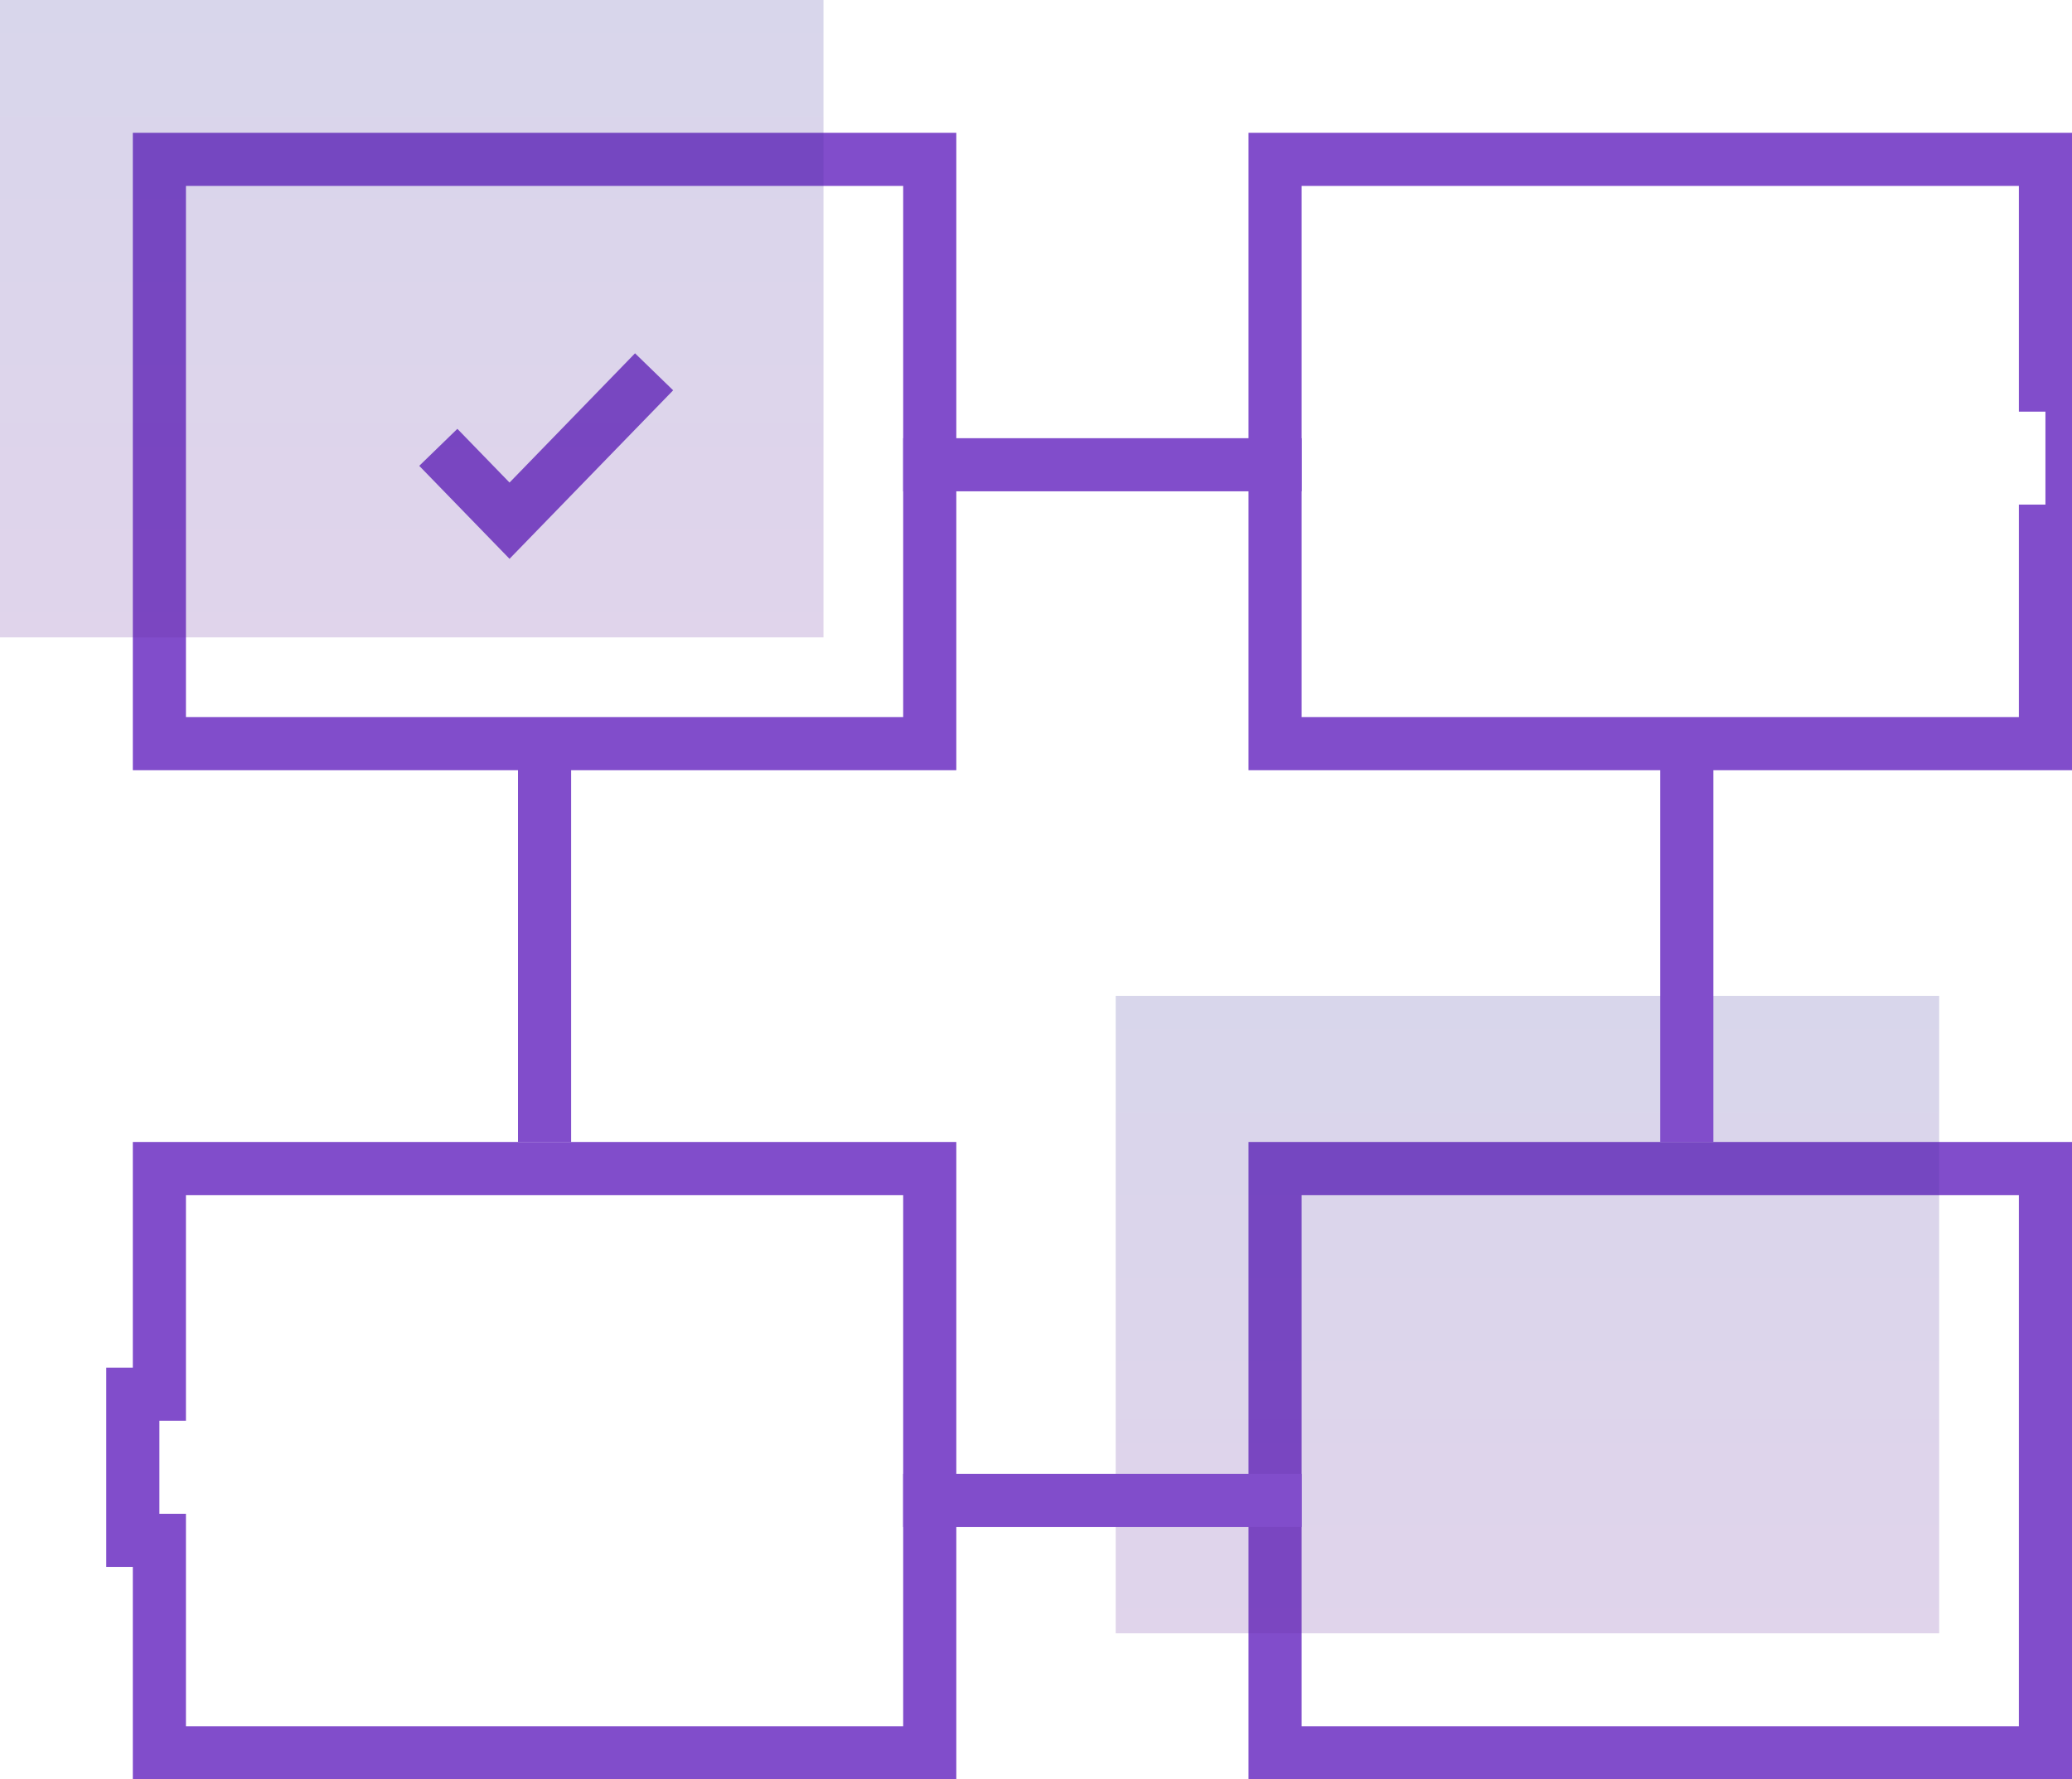 <svg width="78" height="67" viewBox="0 0 78 67" fill="none" xmlns="http://www.w3.org/2000/svg">
<rect x="6" y="6" width="29" height="22" stroke="#814DCB" stroke-width="2"/>
<path d="M16.5 16.844L19.181 19.606L24.623 14" stroke="#814DCB" stroke-width="2"/>
<path d="M5 58V52.5H6V44H35V66H6V58H5Z" stroke="#814DCB" stroke-width="2"/>
<rect x="48" y="44" width="29" height="22" stroke="#814DCB" stroke-width="2"/>
<rect opacity="0.2" width="31" height="24" fill="url(#paint0_linear)"/>
<rect opacity="0.2" x="42" y="37.5" width="31" height="24" fill="url(#paint1_linear)"/>
<path d="M34 17.5H49" stroke="#814DCB" stroke-width="2"/>
<path d="M34 56.5H49" stroke="#814DCB" stroke-width="2"/>
<path d="M63.5 28V43" stroke="#814DCB" stroke-width="2"/>
<path d="M20.5 28V43" stroke="#814DCB" stroke-width="2"/>
<path d="M78 20V14.5H77V6H48V28H77V20H78Z" stroke="#814DCB" stroke-width="2"/>
<defs>
<linearGradient id="paint0_linear" x1="0.614" y1="0.95" x2="0.614" y2="24" gradientUnits="userSpaceOnUse">
<stop stop-color="#3E319A"/>
<stop offset="1" stop-color="#63279C"/>
</linearGradient>
<linearGradient id="paint1_linear" x1="42.614" y1="38.45" x2="42.614" y2="61.5" gradientUnits="userSpaceOnUse">
<stop stop-color="#3E319A"/>
<stop offset="1" stop-color="#63279C"/>
</linearGradient>
</defs>
</svg>
